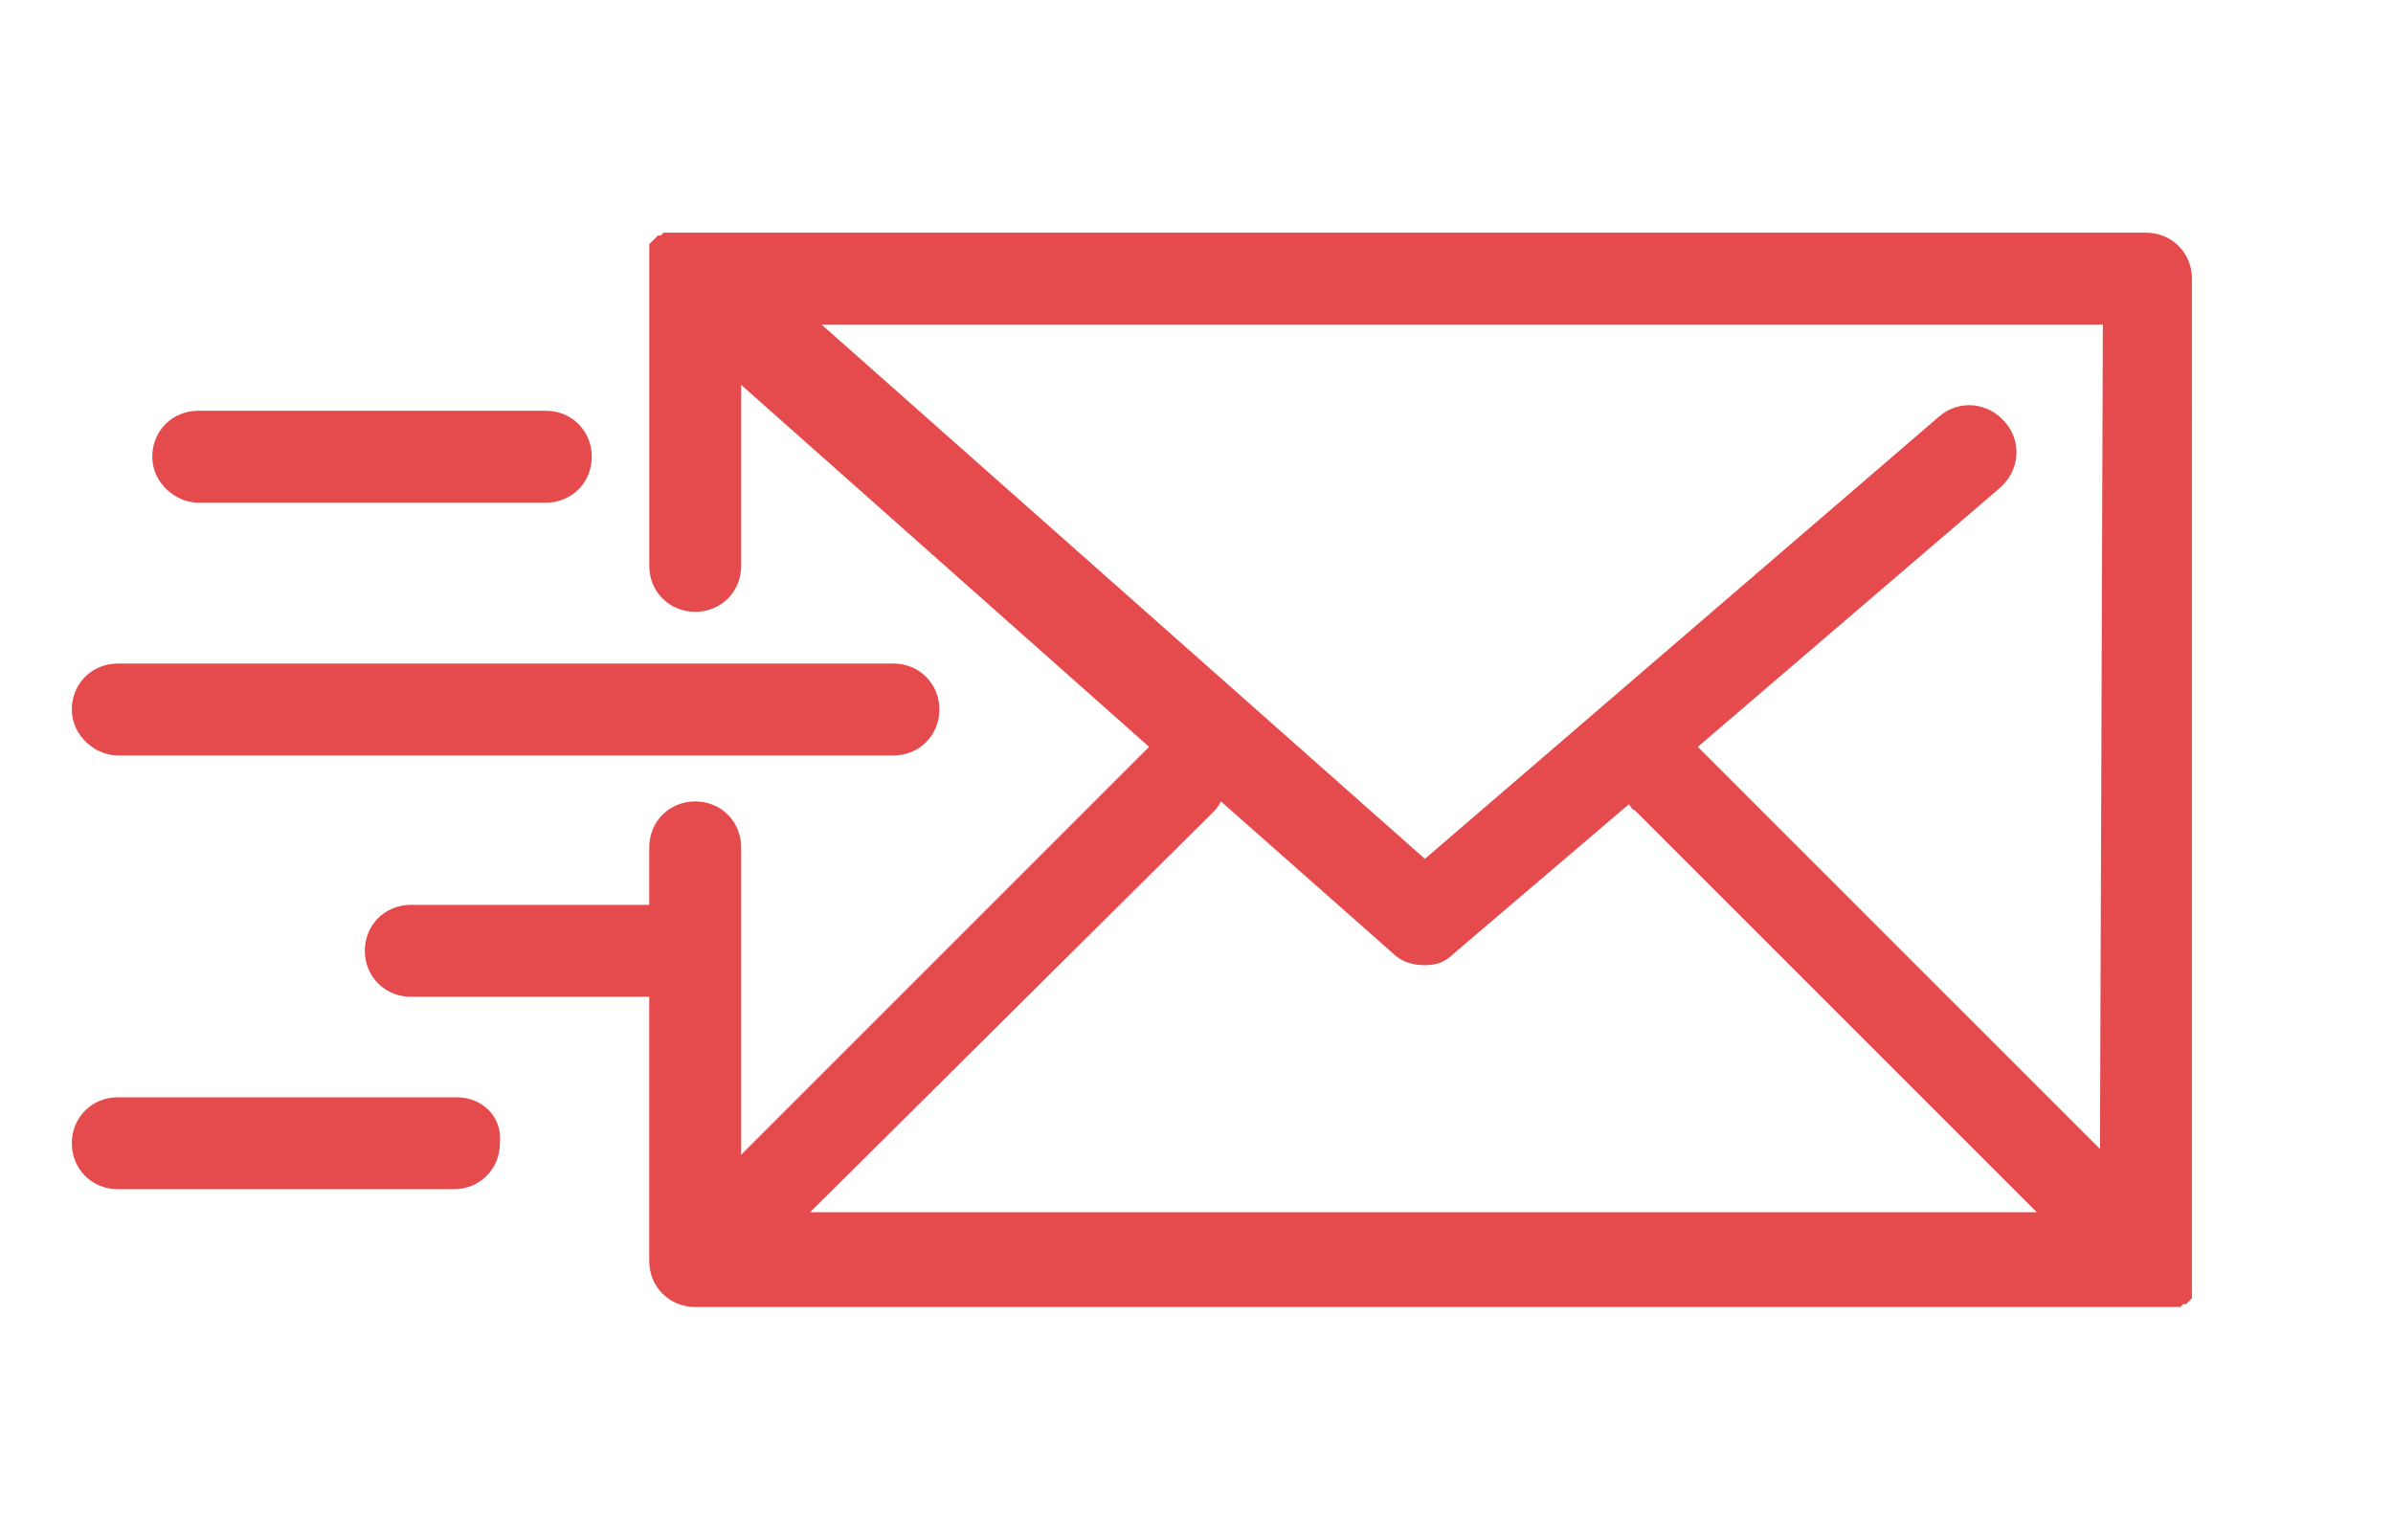 <?xml version="1.0" encoding="utf-8"?>
<!-- Generator: Adobe Illustrator 27.2.0, SVG Export Plug-In . SVG Version: 6.00 Build 0)  -->
<svg version="1.1" id="Ebene_1" xmlns="http://www.w3.org/2000/svg" xmlns:xlink="http://www.w3.org/1999/xlink" x="0px" y="0px"
	 viewBox="0 0 83.3 53.6" style="enable-background:new 0 0 83.3 53.6;" xml:space="preserve">
<style type="text/css">
	.st0{fill:#E54A4D;}
</style>
<g>
	<path class="st0" d="M75.1,45.5C75.1,45.5,75.1,45.4,75.1,45.5c0.1,0,0.1,0,0.2,0h0.1c0,0,0,0,0.1,0c0,0,0,0,0.1,0c0,0,0,0,0.1,0
		c0,0,0,0,0.1,0c0,0,0,0,0.1,0c0,0,0,0,0.1-0.1c0,0,0,0,0.1,0l0.1-0.1l0,0l0,0l0.1-0.1c0,0,0,0,0-0.1c0,0,0,0,0-0.1c0,0,0,0,0-0.1
		c0,0,0,0,0-0.1c0,0,0,0,0-0.1c0,0,0,0,0-0.1c0,0,0,0,0-0.1c0,0,0,0,0-0.1v-0.1c0,0,0,0,0-0.1v-0.1c0,0,0,0,0-0.1s0-0.1,0-0.2V9.7
		c0-0.9-0.7-1.6-1.6-1.6H24.3l0,0h-0.1c0,0,0,0-0.1,0H24h-0.1h-0.1c0,0,0,0-0.1,0c0,0,0,0-0.1,0c0,0,0,0-0.1,0h-0.1c0,0,0,0-0.1,0
		c0,0,0,0-0.1,0c0,0,0,0-0.1,0c0,0,0,0-0.1,0.1c0,0,0,0-0.1,0c0,0,0,0-0.1,0.1c0,0,0,0-0.1,0.1l0,0l0,0c0,0,0,0-0.1,0.1
		c0,0,0,0,0,0.1c0,0,0,0,0,0.1c0,0,0,0,0,0.1c0,0,0,0,0,0.1c0,0,0,0,0,0.1c0,0,0,0,0,0.1c0,0,0,0,0,0.1c0,0,0,0,0,0.1v0.1
		c0,0,0,0,0,0.1v0.1c0,0,0,0,0,0.1v0.1l0,0v9.9c0,0.9,0.7,1.6,1.6,1.6s1.6-0.7,1.6-1.6v-6.3L40,26c-0.1,0.1-0.1,0.1-0.2,0.2l-14,14
		V29.5c0-0.9-0.7-1.6-1.6-1.6s-1.6,0.7-1.6,1.6v2h-8.3c-0.9,0-1.6,0.7-1.6,1.6s0.7,1.6,1.6,1.6h8.3v9.2c0,0.9,0.7,1.6,1.6,1.6h50.4
		c0.1,0,0.1,0,0.2,0C74.9,45.5,74.9,45.5,75.1,45.5C75,45.5,75,45.5,75.1,45.5z M73.1,40l-14-14l0,0l10.5-9c0.7-0.6,0.8-1.6,0.2-2.3
		c-0.6-0.7-1.6-0.8-2.3-0.2L49.6,29.9l-21-18.6h44.6L73.1,40L73.1,40z M42.2,28.3c0.1-0.1,0.2-0.2,0.3-0.4l6,5.3
		c0.3,0.3,0.7,0.4,1.1,0.4s0.7-0.1,1-0.4l6.1-5.2c0.1,0.1,0.1,0.2,0.2,0.2l14,14H28.2L42.2,28.3z"/>
	<path class="st0" d="M4.1,26.3h27c0.9,0,1.6-0.7,1.6-1.6c0-0.9-0.7-1.6-1.6-1.6h-27c-0.9,0-1.6,0.7-1.6,1.6S3.3,26.3,4.1,26.3z"/>
	<path class="st0" d="M6.9,17.5H19c0.9,0,1.6-0.7,1.6-1.6s-0.7-1.6-1.6-1.6H6.9c-0.9,0-1.6,0.7-1.6,1.6S6.1,17.5,6.9,17.5z"/>
	<path class="st0" d="M15.9,38.2H4.1c-0.9,0-1.6,0.7-1.6,1.6s0.7,1.6,1.6,1.6h11.7c0.9,0,1.6-0.7,1.6-1.6
		C17.5,38.9,16.8,38.2,15.9,38.2z"/>
</g>
</svg>
